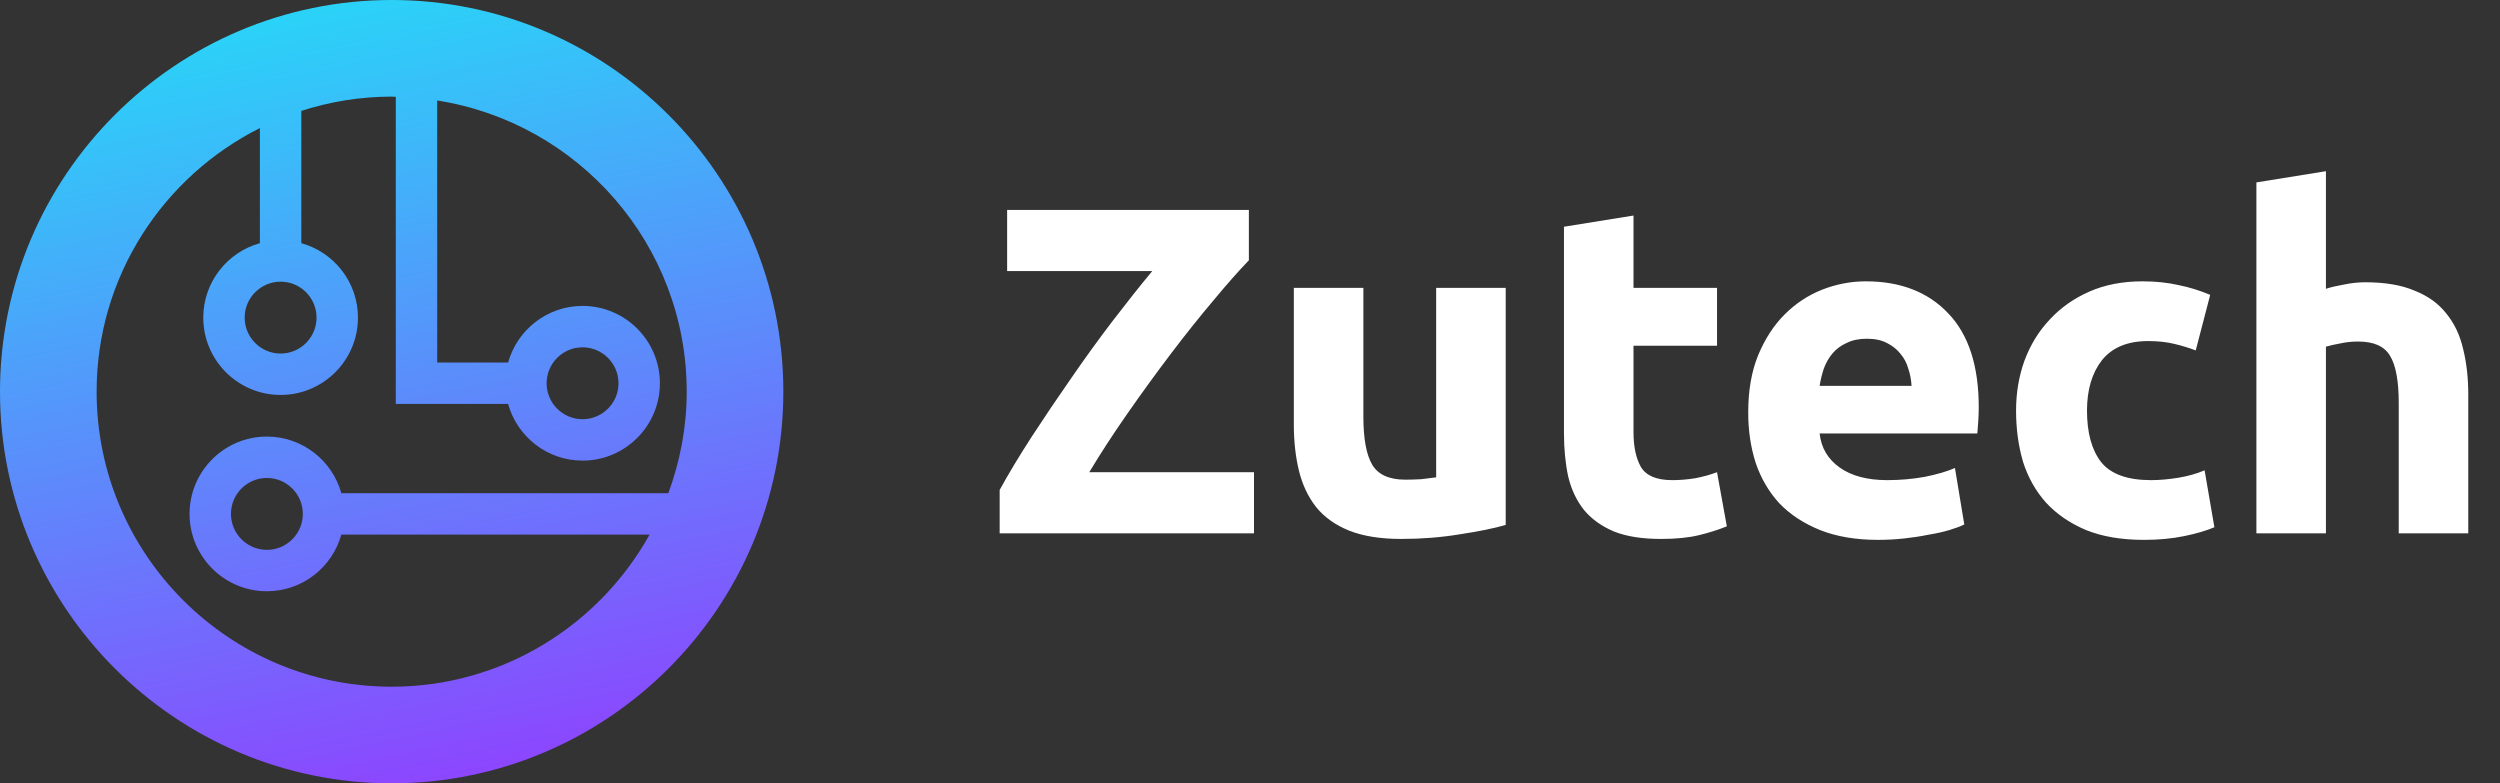 <?xml version="1.0" encoding="UTF-8"?>
<svg xmlns="http://www.w3.org/2000/svg" width="150" height="47" viewBox="0 0 150 47" fill="none">
  <rect x="0" y="0" width="150" height="47" fill="#333333" stroke="none"/>
  <path d="M74.932 15.62C74.335 16.236 73.625 17.039 72.804 18.028C71.983 18.999 71.133 20.063 70.256 21.22C69.379 22.377 68.511 23.572 67.652 24.804C66.793 26.036 66.028 27.212 65.356 28.332H75.24V32H59.98V29.396C60.503 28.444 61.137 27.389 61.884 26.232C62.649 25.056 63.443 23.88 64.264 22.704C65.085 21.509 65.916 20.361 66.756 19.26C67.615 18.14 68.408 17.141 69.136 16.264H60.428V12.596H74.932V15.62ZM90.342 31.496C89.632 31.701 88.718 31.888 87.598 32.056C86.478 32.243 85.302 32.336 84.07 32.336C82.819 32.336 81.774 32.168 80.934 31.832C80.112 31.496 79.459 31.029 78.974 30.432C78.489 29.816 78.143 29.088 77.938 28.248C77.733 27.408 77.63 26.484 77.63 25.476V17.272H81.802V24.972C81.802 26.316 81.979 27.287 82.334 27.884C82.689 28.481 83.351 28.78 84.322 28.78C84.621 28.78 84.938 28.771 85.274 28.752C85.61 28.715 85.909 28.677 86.17 28.64V17.272H90.342V31.496ZM93.838 13.604L98.01 12.932V17.272H103.022V20.744H98.01V25.924C98.01 26.801 98.159 27.501 98.458 28.024C98.775 28.547 99.401 28.808 100.334 28.808C100.782 28.808 101.239 28.771 101.706 28.696C102.191 28.603 102.63 28.481 103.022 28.332L103.61 31.58C103.106 31.785 102.546 31.963 101.93 32.112C101.314 32.261 100.558 32.336 99.662 32.336C98.523 32.336 97.581 32.187 96.834 31.888C96.088 31.571 95.49 31.141 95.042 30.6C94.594 30.04 94.277 29.368 94.09 28.584C93.922 27.8 93.838 26.932 93.838 25.98V13.604ZM104.893 24.748C104.893 23.441 105.089 22.303 105.481 21.332C105.891 20.343 106.423 19.521 107.077 18.868C107.73 18.215 108.477 17.72 109.317 17.384C110.175 17.048 111.053 16.88 111.949 16.88C114.039 16.88 115.691 17.524 116.905 18.812C118.118 20.081 118.725 21.957 118.725 24.44C118.725 24.683 118.715 24.953 118.697 25.252C118.678 25.532 118.659 25.784 118.641 26.008H109.177C109.27 26.867 109.671 27.548 110.381 28.052C111.09 28.556 112.042 28.808 113.237 28.808C114.002 28.808 114.749 28.743 115.477 28.612C116.223 28.463 116.83 28.285 117.297 28.08L117.857 31.468C117.633 31.58 117.334 31.692 116.961 31.804C116.587 31.916 116.167 32.009 115.701 32.084C115.253 32.177 114.767 32.252 114.245 32.308C113.722 32.364 113.199 32.392 112.677 32.392C111.351 32.392 110.194 32.196 109.205 31.804C108.234 31.412 107.422 30.88 106.769 30.208C106.134 29.517 105.658 28.705 105.341 27.772C105.042 26.839 104.893 25.831 104.893 24.748ZM114.693 23.152C114.674 22.797 114.609 22.452 114.497 22.116C114.403 21.78 114.245 21.481 114.021 21.22C113.815 20.959 113.545 20.744 113.209 20.576C112.891 20.408 112.49 20.324 112.005 20.324C111.538 20.324 111.137 20.408 110.801 20.576C110.465 20.725 110.185 20.931 109.961 21.192C109.737 21.453 109.559 21.761 109.429 22.116C109.317 22.452 109.233 22.797 109.177 23.152H114.693ZM120.964 24.636C120.964 23.572 121.132 22.573 121.468 21.64C121.823 20.688 122.327 19.867 122.98 19.176C123.634 18.467 124.427 17.907 125.36 17.496C126.294 17.085 127.358 16.88 128.552 16.88C129.336 16.88 130.055 16.955 130.708 17.104C131.362 17.235 131.996 17.431 132.612 17.692L131.744 21.024C131.352 20.875 130.923 20.744 130.456 20.632C129.99 20.52 129.467 20.464 128.888 20.464C127.656 20.464 126.732 20.847 126.116 21.612C125.519 22.377 125.22 23.385 125.22 24.636C125.22 25.961 125.5 26.988 126.06 27.716C126.639 28.444 127.638 28.808 129.056 28.808C129.56 28.808 130.102 28.761 130.68 28.668C131.259 28.575 131.791 28.425 132.276 28.22L132.864 31.636C132.379 31.841 131.772 32.019 131.044 32.168C130.316 32.317 129.514 32.392 128.636 32.392C127.292 32.392 126.135 32.196 125.164 31.804C124.194 31.393 123.391 30.843 122.756 30.152C122.14 29.461 121.683 28.649 121.384 27.716C121.104 26.764 120.964 25.737 120.964 24.636ZM135.384 32V10.944L139.556 10.272V17.328C139.836 17.235 140.191 17.151 140.62 17.076C141.068 16.983 141.498 16.936 141.908 16.936C143.103 16.936 144.092 17.104 144.876 17.44C145.679 17.757 146.314 18.215 146.78 18.812C147.266 19.409 147.602 20.119 147.788 20.94C147.994 21.761 148.096 22.676 148.096 23.684V32H143.924V24.188C143.924 22.844 143.747 21.892 143.392 21.332C143.056 20.772 142.422 20.492 141.488 20.492C141.115 20.492 140.76 20.529 140.424 20.604C140.107 20.66 139.818 20.725 139.556 20.8V32H135.384Z" fill="white"></path>
  <path d="M23.5 47C36.458 47 47 36.458 47 23.5C47 10.542 36.458 0 23.5 0C10.542 0 0 10.542 0 23.5C0 36.458 10.542 47 23.5 47ZM16.837 16.9C18.026 16.9 18.993 17.867 18.993 19.057C18.993 20.246 18.026 21.213 16.837 21.213C15.647 21.213 14.68 20.246 14.68 19.057C14.68 17.868 15.647 16.9 16.837 16.9ZM15.594 7.683V14.59C13.638 15.135 12.196 16.929 12.196 19.057C12.196 21.616 14.278 23.697 16.837 23.697C19.395 23.697 21.478 21.615 21.478 19.057C21.478 16.929 20.036 15.134 18.079 14.59V6.654C19.789 6.102 21.609 5.797 23.5 5.797C23.584 5.797 23.664 5.808 23.748 5.809V24.238H30.486C31.031 26.195 32.825 27.637 34.953 27.637C37.512 27.637 39.594 25.555 39.594 22.996C39.594 20.437 37.512 18.355 34.953 18.355C32.825 18.355 31.031 19.797 30.486 21.754H26.232V6.03C34.698 7.35 41.203 14.67 41.203 23.5C41.203 25.643 40.801 27.689 40.1 29.593H20.481C19.936 27.635 18.142 26.194 16.014 26.194C13.455 26.194 11.373 28.276 11.373 30.835C11.373 33.394 13.455 35.475 16.014 35.475C18.142 35.475 19.936 34.034 20.481 32.077H38.975C35.949 37.513 30.15 41.203 23.5 41.203C13.738 41.203 5.797 33.262 5.797 23.5C5.797 16.582 9.795 10.594 15.594 7.683ZM32.797 22.996C32.797 21.807 33.764 20.839 34.953 20.839C36.143 20.839 37.11 21.807 37.11 22.996C37.11 24.185 36.143 25.152 34.953 25.152C33.764 25.153 32.797 24.185 32.797 22.996ZM18.17 30.835C18.17 32.024 17.203 32.991 16.014 32.991C14.825 32.991 13.857 32.024 13.857 30.835C13.857 29.645 14.825 28.678 16.014 28.678C17.203 28.678 18.17 29.645 18.17 30.835Z" fill="url(#paint0_linear_2_45)"></path>
  <defs>
    <linearGradient id="paint0_linear_2_45" x1="18.655" y1="0.378" x2="29.408" y2="50.769" gradientUnits="userSpaceOnUse">
      <stop stop-color="#2AD3F8"></stop>
      <stop offset="0.981" stop-color="#933CFF"></stop>
    </linearGradient>
  </defs>
</svg>
